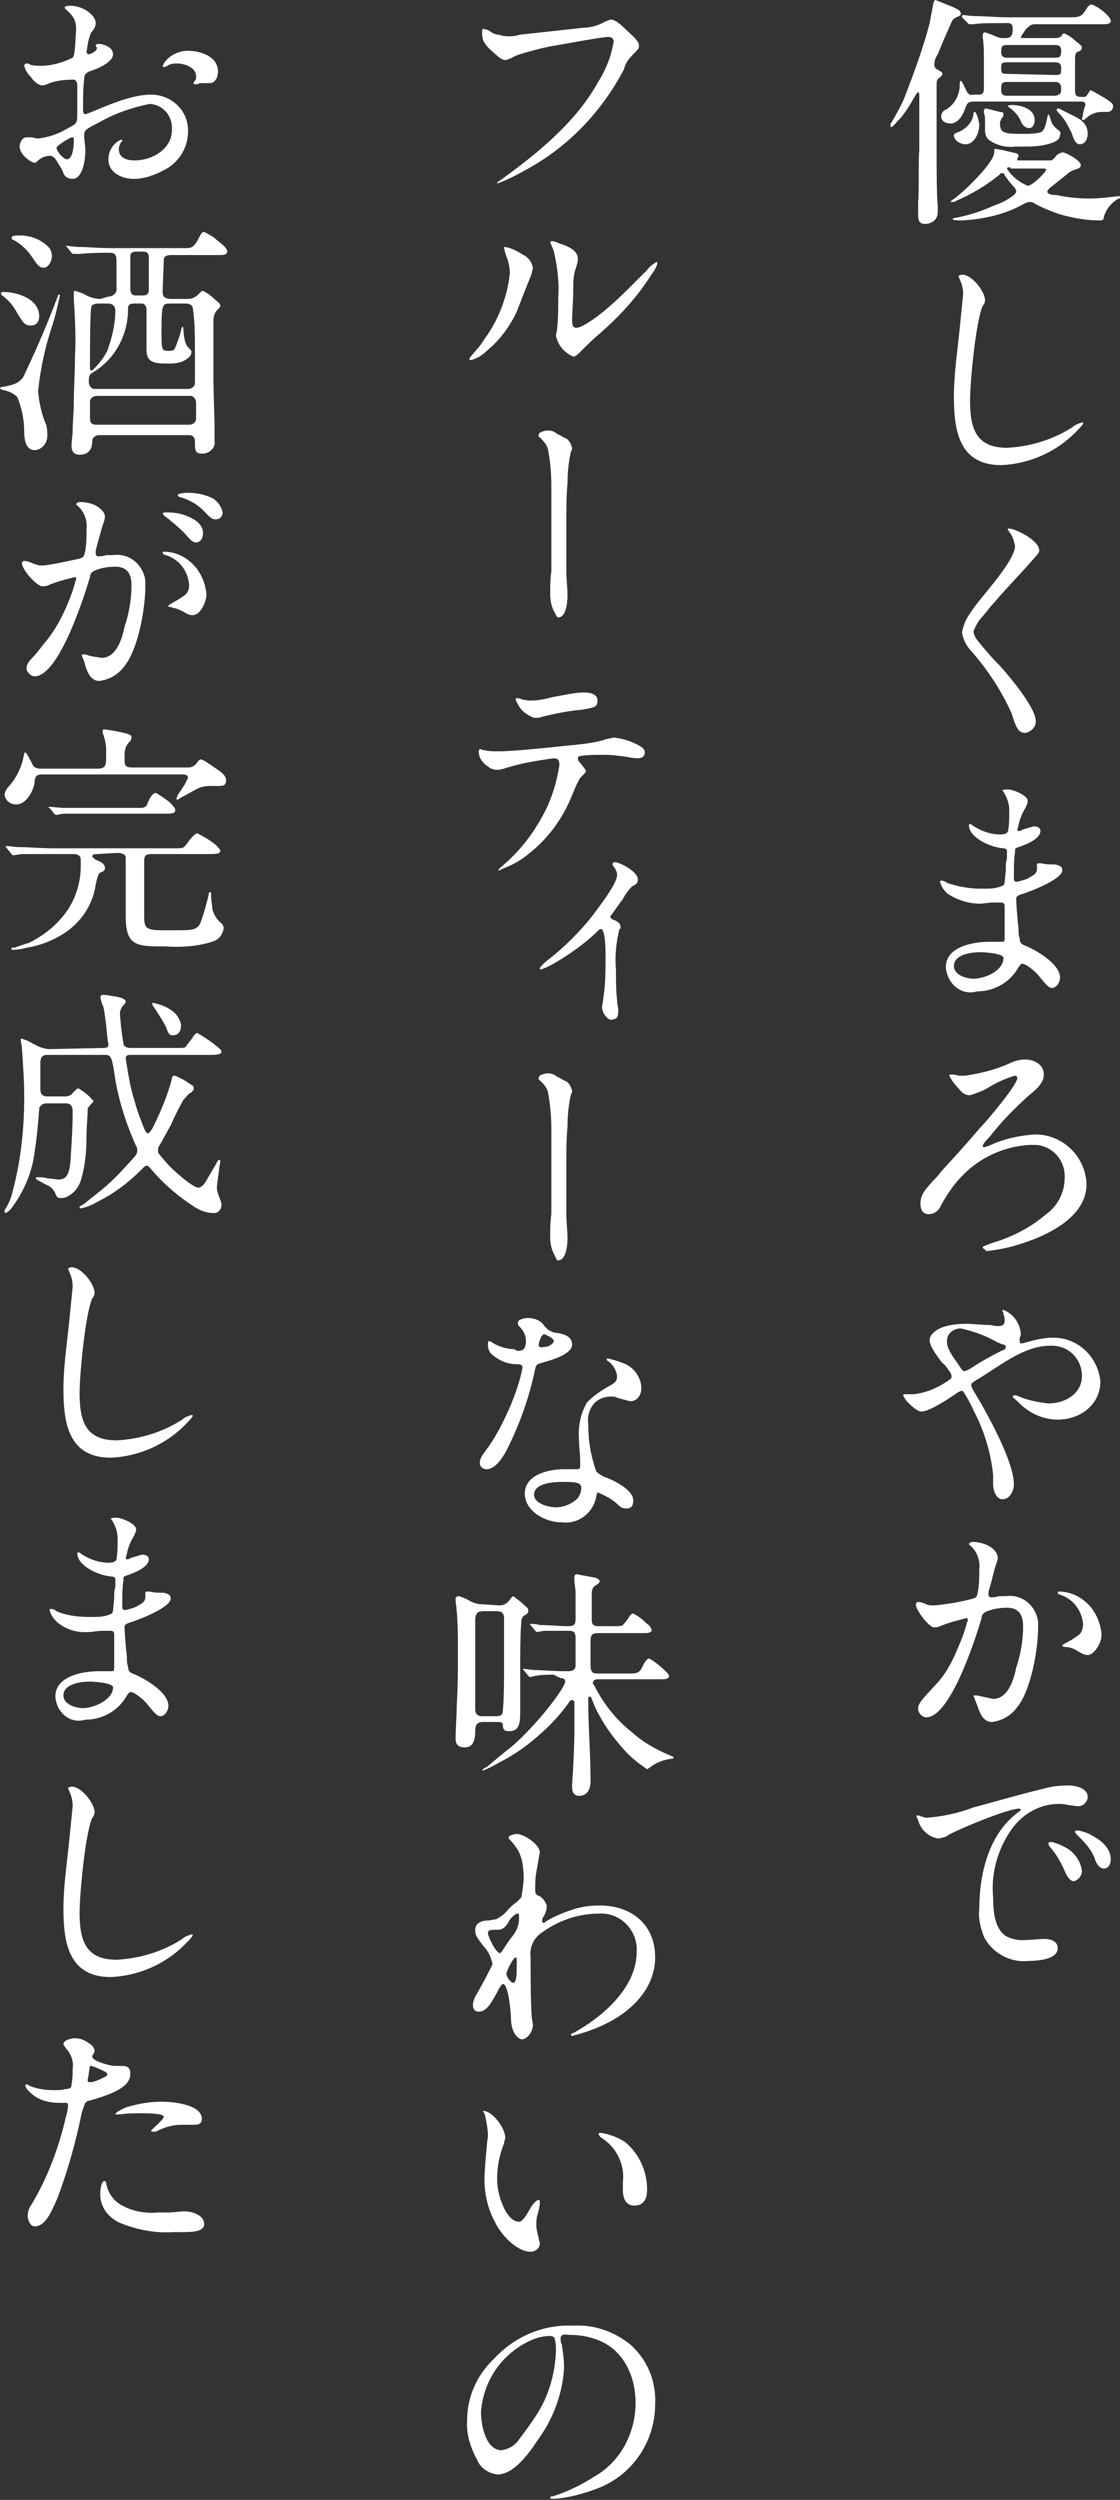 <?xml version="1.0" encoding="utf-8"?>
<!-- Generator: Adobe Illustrator 28.0.0, SVG Export Plug-In . SVG Version: 6.00 Build 0)  -->
<svg version="1.1" id="レイヤー_1" xmlns="http://www.w3.org/2000/svg" xmlns:xlink="http://www.w3.org/1999/xlink" x="0px"
	 y="0px" viewBox="0 0 97.1 216.6" style="enable-background:new 0 0 97.1 216.6;" xml:space="preserve">
<rect x="0" y="0" width="97.1" height="216.6" fill="#333333" stroke="none"/>
<style type="text/css">
	.st0{fill:#FFFFFF;}
</style>
<g id="アートワーク_20" transform="translate(58.326 130.03)">
	<g id="グループ_29" transform="translate(-58.326 -130.03)">
		<g id="グループ_28">
			<path id="パス_219" class="st0" d="M79.6,17.5c0.1-1,0-3.4,0.1-4.5c0-1.5,0-3,0-4.5V8.3c0-0.1,0-0.3-0.1-0.3s-0.1,0.1-0.2,0.2
				c-0.4,0.7-0.8,1.4-1.3,2c-0.4,0.4-0.7,0.8-0.8,0.8c-0.1,0-0.1,0-0.1-0.1c0-0.1,0-0.2,0.1-0.3c0.4-0.7,0.8-1.4,1.1-2.1
				C79.2,6.4,80,4.3,80.6,2c0.1-0.6,0.2-1.1,0.3-1.6c0-0.1,0.1-0.4,0.2-0.4c0.5,0.2,1,0.4,1.5,0.6c0.4,0.2,0.7,0.3,0.7,0.6
				c0,0.1-0.1,0.2-0.4,0.3c-0.2,0.1-0.3,0.2-0.4,0.4c-0.4,0.9-0.8,1.8-1.2,2.8c-0.2,0.3-0.3,0.6-0.3,0.9c0,0.3,0.2,0.4,0.4,0.5
				c0.1,0.1,0.3,0.1,0.3,0.3c0,0.1-0.1,0.2-0.2,0.3c-0.3,0.2-0.3,0.3-0.3,0.7c0,2,0,3.9,0,5.9c0,1,0,3.7,0.1,4.6c0,0.2,0,0.3,0,0.5
				c0,0.6-0.5,1-1.1,1c-0.5,0-0.6-0.3-0.6-0.7C79.6,18.3,79.6,17.9,79.6,17.5z M84.9,8.2c0.3,0,0.4-0.2,0.4-0.5V5.2
				c0-0.7,0-1.3-0.1-2c0-0.1,0-0.1,0-0.2c0-0.1,0.1-0.2,0.2-0.2c0,0,0,0,0,0C85.7,2.9,86,3,86.2,3.1c0.2,0.1,0.5,0.2,0.7,0.2h0.3
				c0.5,0,0.6-0.3,0.6-0.8c0-0.3-0.1-0.5-0.4-0.5h-0.2c-0.9,0-2.4,0-2.8,0.1l-0.3,0c-0.1,0-0.1,0-0.2-0.1l-0.4-0.4
				c-0.1-0.1-0.1-0.1-0.1-0.2c0,0,0-0.1,0.1-0.1c0.1,0,0.6,0.1,1.3,0.1c0.6,0,1.6,0.1,2.6,0.1h5.4c0.9,0,1-0.1,1.5-0.9
				c0.1-0.1,0.2-0.2,0.3-0.2c0.4,0,1.7,1,1.7,1.4c0,0.3-0.4,0.3-0.7,0.3h-5.8c-0.2,0-0.4,0-0.6,0.2c-0.3,0.2-0.5,0.6-0.7,0.9
				c0,0.1,0.1,0.1,0.2,0.1h2.8c0.3,0,0.5-0.1,0.6-0.3c0-0.1,0.1-0.1,0.2-0.1c0.4,0.2,0.7,0.4,1,0.7c0.3,0.2,0.5,0.4,0.5,0.5
				c0,0.2-0.1,0.3-0.4,0.4c-0.2,0.1-0.2,0.4-0.2,0.8v2.4c0,0.5,0,0.7,0.6,0.7h0.1c0.3,0,0.3-0.1,0.5-0.4c0.1-0.1,0.1-0.2,0.1-0.2
				c0.5,0.2,0.9,0.5,1.3,0.7c0.6,0.4,0.7,0.5,0.7,0.7c0,0.3-0.2,0.5-0.5,0.5l-0.5,0c-0.5,0-1,0.2-1.4,0.6c0,0-0.1,0.1-0.2,0.1
				c-0.1,0-0.1-0.1-0.1-0.1c0.1-0.3,0.1-0.6,0.2-0.9c0-0.1,0.1-0.2,0.1-0.3c0-0.2-0.1-0.3-0.3-0.3h-9.4c-0.6,0-0.6,0.3-0.8,0.8
				c-0.2,0.5-0.6,1.1-1.2,1.1c-0.4,0-0.8-0.2-0.8-0.6c0-0.2,0.1-0.5,0.4-0.6c0.7-0.4,1.1-1.1,1.2-1.9c0-0.3,0-0.6,0.1-0.6
				c0.1,0,0.3,0.5,0.5,0.9c0.1,0.2,0.3,0.4,0.5,0.3L84.9,8.2z M91,13.9c0.2,0,0.2,0,0.5-0.3c0.1-0.2,0.3-0.3,0.6-0.4
				c0.3,0,1.6,0.7,1.6,1.1c0,0.3-0.3,0.3-0.5,0.4c-0.3,0.1-0.5,0.2-0.7,0.4c-0.5,0.4-1,0.8-1.5,1.2c-0.1,0.1-0.2,0.2-0.2,0.3
				c0,0.2,0.3,0.3,0.8,0.3c0.9,0.2,1.9,0.3,2.8,0.3c0.9,0,1.7-0.1,2.5-0.2l0.2,0c0.1,0,0.1,0,0.1,0.1c0,0-0.1,0.1-0.2,0.1
				c-0.6,0.3-1.1,0.9-1.3,1.6c0,0.2-0.1,0.3-0.3,0.3c-0.9,0-1.7-0.1-2.6-0.3c-1-0.2-2-0.6-3-1.1c-0.1-0.1-0.3-0.2-0.5-0.2
				c-0.2,0-0.4,0.1-0.6,0.2c-1.6,0.9-3.5,1.3-5.3,1.4c-0.1,0-0.8,0-0.8-0.1c0,0,0-0.1,0.1-0.1c1.2-0.2,2.4-0.6,3.5-1.1
				c0.6-0.2,1.2-0.5,1.7-0.9c0.1-0.1,0.2-0.2,0.2-0.3c0-0.1,0-0.1-0.1-0.3c-0.3-0.3-0.6-0.7-0.9-1.1C87.1,15.1,87,15,86.9,15
				c-0.1,0-0.2,0-0.2,0.1c-1.1,0.9-2.4,1.7-3.8,2.3c-0.1,0.1-0.2,0.1-0.4,0.1c0,0-0.1,0-0.1,0c0,0,0,0,0,0c0-0.1,0.4-0.3,0.6-0.5
				c1-0.8,3.2-3,3.2-3.8V13c0-0.1,0-0.1,0.1-0.1c0,0,0.7,0.1,1,0.2c0.9,0.2,1,0.2,1,0.4c0,0.1,0,0.1-0.1,0.2c0,0,0,0.1,0,0.1
				c0,0.1,0,0.1,0.2,0.1L91,13.9z M83.2,11.4c0.6-0.3,1.1-0.8,1.2-1.5c0-0.1,0-0.2,0.1-0.2c0.2,0,0.4,1,0.4,1.1
				c0,0.7-0.4,1.7-1.2,1.7c-0.4,0-1-0.3-1-0.8C82.7,11.6,82.9,11.5,83.2,11.4L83.2,11.4z M86.8,10.3c0,0.1-0.1,0.2-0.1,0.3v0.1
				c0,0.8,0.3,0.9,1.9,0.9c0.5,0,1,0,1.5-0.1c0.4-0.1,0.5-0.4,0.7-1.3c0-0.2,0.1-0.3,0.1-0.3s0.1,0.1,0.2,0.5
				c0.1,0.4,0.4,0.7,0.7,0.9c0.1,0.1,0.2,0.2,0.1,0.4c0,0.5-0.7,0.7-1.1,0.8c-0.7,0.2-1.5,0.2-2.3,0.2h-0.5
				c-0.8,0.1-1.6-0.1-2.3-0.6c-0.2-0.2-0.3-0.5-0.3-0.8v-0.7c0-0.3,0-0.6-0.1-0.8c0-0.1,0-0.1,0-0.2c0-0.1,0.1-0.2,0.2-0.2
				c0.4,0.1,0.8,0.2,1.2,0.3C87,9.7,87,9.8,87,9.9C87,10.1,86.9,10.2,86.8,10.3L86.8,10.3z M91.5,6.5C92,6.5,92,6.4,92,5.9
				c0-0.4-0.2-0.5-0.5-0.5h-4.2c-0.5,0-0.5,0.1-0.5,0.6c0,0.4,0.2,0.4,0.5,0.4L91.5,6.5z M87.3,3.9c-0.4,0-0.5,0.1-0.5,0.6
				c0,0.4,0.2,0.5,0.5,0.5h4.2c0.4,0,0.5-0.1,0.5-0.6c0-0.4-0.2-0.5-0.5-0.5L87.3,3.9z M87.3,7.1c-0.5,0-0.5,0.2-0.5,0.7
				c0,0.3,0.1,0.5,0.5,0.5h4.2C92,8.2,92,8,92,7.6c0-0.3-0.2-0.5-0.5-0.5L87.3,7.1z M87.6,14.5c-0.2,0-0.3,0-0.3,0.1
				c0.4,0.7,1.1,1.2,1.8,1.5c0.4,0,1.6-1.2,1.6-1.4c0-0.1-0.2-0.1-0.3-0.1H87.6z M88.5,10.5c-0.2-0.5-0.6-0.9-1-1.2
				c0,0-0.1,0-0.1-0.1c0-0.1,0.2-0.1,0.3-0.1c0.8,0,2,0.3,2,1.3c0,0.3-0.1,0.7-0.5,0.7C88.9,11.1,88.6,10.8,88.5,10.5L88.5,10.5z
				 M92.9,11.5c-0.3-0.6-0.6-1.2-1.1-1.7c-0.1-0.1-0.2-0.2-0.2-0.3c0,0,0.1-0.1,0.1-0.1c0.1,0,0.2,0,0.3,0.1
				c0.4,0.2,0.8,0.4,1.2,0.6c0.6,0.3,1.1,0.7,1.1,1.5c0,0.4-0.2,0.9-0.7,0.9C93.2,12.5,93,11.8,92.9,11.5L92.9,11.5z"/>
			<path id="パス_220" class="st0" d="M83.4,23.8c0.9,0,2,1.5,2,2.2c0,0.2-0.1,0.4-0.2,0.5c-0.6,1.3-1.1,6.6-1.1,8.2
				c0,2.4,0.5,4.1,3.2,4.1c2-0.1,4-0.7,5.7-1.8c0.2-0.2,0.5-0.3,0.8-0.4c0.1,0,0.1,0,0.1,0.1c0,0,0,0,0,0c0,0.1-0.6,0.7-0.7,0.8
				c-1.7,1.7-4,2.7-6.4,2.8c-3.6,0-4.1-2.9-4.1-5.9c0-2,0.3-3.9,0.5-5.9c0.1-1,0.2-2,0.3-3c0-0.5-0.1-0.9-0.3-1.3
				c0-0.1-0.1-0.2-0.1-0.3C83.1,23.9,83.3,23.8,83.4,23.8z"/>
			<path id="パス_221" class="st0" d="M87.5,45.8c0.5,0,2.6,1,2.6,1.9c0,0.1-0.1,0.3-0.3,0.5c-1.2,1.4-2.5,2.7-3.6,4
				c-0.2,0.2-0.6,0.7-1,1.2c-0.4,0.4-0.6,0.8-0.8,1.3c0,0.2,0.1,0.4,0.2,0.6c0.7,0.9,1.4,1.7,2.1,2.4c0.8,0.9,3.1,3.6,3.1,4.8
				c0,0.5-0.4,0.9-0.9,1c0,0,0,0,0,0c-0.6,0-0.8-0.4-1.2-1.7c-0.9-2-2.1-3.8-3.5-5.4c-0.4-0.4-0.7-1-0.8-1.6
				c0.1-0.5,0.3-1.1,0.6-1.5c0.3-0.5,0.7-1,1.1-1.5c0.8-1,2.9-3.4,2.9-4.5c-0.1-0.4-0.2-0.9-0.5-1.2c0-0.1-0.1-0.1-0.1-0.2
				C87.3,45.8,87.4,45.8,87.5,45.8z"/>
			<path id="パス_222" class="st0" d="M82,83.8c0-1.8,2.4-2.2,3.8-2.2c0.2,0,0.5,0,0.7,0c0.1,0,0.3,0,0.4,0c0.2,0,0.2-0.1,0.2-0.4
				v-0.3c0-0.8,0-1.9,0-2.4c0-0.2-0.1-0.3-0.3-0.3s-0.4,0-0.7,0c-0.4,0-0.9,0.1-1.1,0.1C84,78.3,83,78,82.1,77.4
				c-0.3-0.3-0.5-0.6-0.6-1c0,0,0-0.1,0.1-0.1c0.2,0,0.4,0.1,0.5,0.2C83,76.8,84,77,85,77h0.3c0.6,0,1.1,0,1.7-0.3
				c0.1-0.1,0.1-0.2,0.2-1.3c0-0.5,0-0.7,0.1-1l0-0.6c0-0.1,0-0.3-0.3-0.3c-1.3-0.1-3-1-3-2c0,0,0-0.1,0.1-0.1s0.2,0.1,0.2,0.1
				c0.7,0.5,1.6,0.8,2.4,0.8c0.2,0,0.6,0,0.7-0.3c0.1-0.6,0.1-1.2,0.1-1.8c0-0.6-0.2-1.1-0.5-1.6c0,0-0.1-0.1-0.1-0.1
				c0-0.1,0.4-0.1,0.5-0.1c0.4,0,1.7,0.5,1.7,1c0,0.1,0,0.2-0.2,0.6c-0.3,0.5-0.5,1-0.6,1.5c0,0.1-0.1,0.3-0.1,0.4
				c0,0.1,0.1,0.1,0.1,0.1c0.1,0,0.2,0,0.3-0.1c0.3-0.1,0.7-0.2,1-0.3c0.3,0,0.6,0.1,0.6,0.4c0,0.7-1.3,1.2-1.9,1.4
				c-0.3,0.1-0.3,0.1-0.3,0.4c-0.1,0.7-0.1,1.4-0.1,2V76c0,0.3,0,0.4,0.3,0.4c0.4-0.1,0.8-0.2,1.1-0.4c0.4-0.2,0.6-0.4,0.6-0.7
				c0-0.1,0-0.1,0-0.2s0-0.1,0-0.2c0-0.1,0.1-0.1,0.1-0.1c0.1,0,0.2,0,0.3,0c0.3,0.1,0.8,0.1,1.2,0.1c0.4,0.1,0.6,0.2,0.6,0.5
				c0,0.8-2.9,1.9-3.6,2.1c-0.2,0.1-0.4,0.1-0.4,0.4c0,0.3,0.1,1.8,0.2,2.5c0,0.4,0,0.6,0.1,0.9c0,0.3,0.1,0.5,0.4,0.6
				c1,0.4,3.1,1.6,3.1,2.8c0,0.4-0.3,0.9-0.7,0.9c-0.3,0-0.6-0.4-1.1-1c-0.2-0.3-1.1-1.1-1.5-1.1c-0.1,0-0.2,0.2-0.3,0.3
				c-0.7,1.3-2.1,2.1-3.6,2.1C83.3,86.3,82.1,85.2,82,83.8C82,83.9,82,83.8,82,83.8z M87,83c0-0.4-1.7-0.5-2-0.5
				c-0.8,0-2.3,0.2-2.3,1.2c0,0.8,1.1,1.1,1.7,1.1C85.4,84.8,87,84.1,87,83L87,83z"/>
			<path id="パス_223" class="st0" d="M85.2,108.1c0-0.1,0-0.1,0.8-0.4c1.7-0.5,3.3-1.3,4.7-2.5c1-0.7,1.6-1.9,1.6-3.1
				c0.1-1.5-1-2.8-2.5-2.9c-0.2,0-0.3,0-0.5,0c-2.2,0.1-4.4,1.1-5.9,2.7c-0.7,0.7-1.3,1.6-1.8,2.5c-0.2,0.5-0.6,0.8-1.1,0.8
				c-0.5,0-0.7-0.4-0.7-0.9c0-0.8,0.4-1.2,1.1-2c0.3-0.3,0.5-0.5,0.7-0.8c1.1-1.2,2.2-2.4,3.3-3.7c0.6-0.6,3.3-3.8,3.3-4.4
				c0-0.1-0.1-0.2-0.2-0.2c0,0,0,0,0,0c-0.7,0.2-1.4,0.5-2.1,0.9c-0.6,0.4-1.2,0.6-1.8,0.8c-0.4,0-0.7-0.2-1-0.6
				c-0.3-0.3-0.6-0.7-0.8-1.1c0-0.1,0.1-0.1,0.2-0.1c0.1,0,0.3,0,0.6,0.1c0.2,0,0.4,0,0.6,0c1.3-0.2,2.6-0.5,3.9-1.1
				c0.4-0.2,0.9-0.3,1.3-0.3c0.7,0,1.6,0.4,1.6,1.3c0,0.8-0.8,1.4-1.4,1.9c-1.2,1.1-2.3,2.2-3.3,3.5c-0.2,0.2-0.6,0.6-0.6,0.8
				c0,0.1,0.1,0.1,0.1,0.1c0.1,0,0.3-0.1,0.4-0.1c1.2-0.6,2.6-0.9,3.9-1c2.4-0.1,4.5,1.8,4.6,4.3c0,2.9-3.5,4.5-5.8,5.2
				c-0.9,0.3-1.9,0.5-2.9,0.6C85.4,108.2,85.2,108.2,85.2,108.1z"/>
			<path id="パス_224" class="st0" d="M86.1,128.6c0-0.3,0-0.6,0-0.8c-0.2-2-0.8-3.9-1.7-5.6c-0.2-0.5-0.5-1-0.8-1.5
				c-0.1-0.1-0.1-0.2-0.2-0.2c-0.1,0-0.2,0.1-0.3,0.1c-0.7,0.5-2.5,1.7-3.2,1.7c-0.3,0-0.7-0.3-1.2-0.8c-0.2-0.2-0.3-0.4-0.4-0.6
				c0-0.1,0.1-0.1,0.2-0.1c0.2,0,0.5,0,0.7,0c1-0.1,2-0.5,2.9-1.1c0.3-0.2,0.4-0.3,0.4-0.4c0-0.2-0.1-0.4-0.2-0.5
				c-0.2-0.3-0.4-0.6-0.6-0.7c-1-1.3-1.1-1.7-1.1-2c0-0.5,0.6-0.9,1.1-1.1c0.6-0.2,1.3-0.3,2-0.3c0.7,0,1.3,0.1,2,0.1
				c0.3,0,0.5,0.1,0.8,0.1c0.4,0,0.6-0.1,0.6-0.5c0-0.2,0-0.3-0.1-0.5c0-0.1,0-0.2-0.1-0.3c0-0.1,0.1-0.1,0.1-0.1c0,0,0,0,0,0
				c0.8,0.3,1.4,1.1,1.5,2c0,0.1,0,0.3-0.1,0.4c0,0.1,0,0.2,0,0.3c0,0.1,0,0.2,0.2,0.2c0.1,0,0.3-0.1,0.4-0.1
				c0.7-0.2,1.5-0.4,2.3-0.4c2.2,0,3.9,1.7,4.1,3.8c0,0.8-0.3,1.6-0.9,2.2c-0.7,0.7-1.7,1.1-2.8,1.1c-1.2,0-2.4-0.5-3.3-1.4
				c-0.4-0.4-0.6-0.5-0.6-0.6c0-0.1,0.1-0.1,0.1-0.1c0.1,0,0.1,0,0.2,0c0.9,0.4,1.8,0.6,2.8,0.7c1.4,0,2.9-0.8,2.9-2.4
				c0-1.4-1.1-2.6-2.6-2.6c-0.1,0-0.1,0-0.2,0c-2.3,0-4.5,1.9-6.4,3c-0.1,0.1-0.4,0.2-0.4,0.4c0,0.1,0,0.1,0.2,0.5
				c1.1,1.8,3.5,6.1,3.5,8.1c0,0.5-0.3,1.3-1,1.3C86.4,129.9,86.1,129.2,86.1,128.6z M84.1,118.6c0.9-0.6,1.8-1.1,2.8-1.6
				c0.1,0,0.3-0.1,0.3-0.3c0-0.1-0.1-0.2-0.2-0.2c-0.4-0.1-0.7-0.3-1.1-0.5c-0.8-0.4-1.7-0.7-2.6-0.9c-0.6,0-1.2,0.4-1.2,1.1
				c0,0,0,0.1,0,0.1c0,0.7,0.8,1.6,1.1,2.1c0.2,0.3,0.3,0.4,0.4,0.4C83.7,118.8,83.9,118.7,84.1,118.6L84.1,118.6z"/>
			<path id="パス_225" class="st0" d="M79.4,139c0-0.1,0.1-0.2,0.2-0.2c0,0,0,0,0,0c0.2,0,0.5,0.1,0.7,0.2
				c0.2,0.1,0.5,0.1,0.7,0.1c1.1-0.1,2.3-0.3,3.4-0.6c0.3-0.1,0.3-0.2,0.4-0.7c0.1-0.6,0.1-1.2,0.1-1.8c0.1-0.8-0.2-1.6-0.8-2.1
				c0,0-0.1-0.1-0.1-0.1c0-0.1,0.2-0.2,0.3-0.2c1.1,0,2.2,0.6,2.2,1.4c0,0.2-0.1,0.4-0.2,0.7c-0.2,0.7-0.4,1.6-0.6,2.2
				c0,0.1,0,0.2,0,0.3c0,0.1,0.1,0.2,0.2,0.2c0.2,0,0.4,0,0.7-0.1c0.2,0,0.4,0,0.6,0c1.4-0.2,2.6,0.8,2.8,2.2c0,0.2,0,0.3,0,0.5
				c0,1.9-0.6,5.4-1.8,6.9c-0.5,0.7-1.3,1.2-2.2,1.3c-0.7,0-1-0.6-1.3-1.5c-0.1-0.2-0.1-0.3-0.2-0.5c0-0.1,0-0.1-0.1-0.2
				c0-0.1,0-0.1,0.1-0.1c0,0,0,0,0,0c0.1,0,0.1,0,0.2,0c0.5,0.1,0.9,0.2,1.4,0.3c1.3,0,1.8-1.7,2-2.7c0.4-1.2,0.6-2.4,0.6-3.6
				c0-1-0.4-1.6-1.4-1.6c-0.6,0-1.2,0.1-1.7,0.3c-0.3,0.1-0.5,0.3-0.5,0.6c-0.5,1.7-2.7,8.6-4.8,8.6c-0.3,0-0.6-0.3-0.7-0.6
				c0,0,0-0.1,0-0.1c0-0.5,0.2-0.7,1.4-2c0.9-0.9,1.5-2,2-3.2c0.3-0.7,0.6-1.4,0.8-2.2c0-0.1,0.1-0.2,0.1-0.3c0-0.1,0-0.2-0.1-0.2
				c0,0,0,0,0,0c-0.8,0.2-1.6,0.4-2.3,0.7c-0.2,0.1-0.4,0.1-0.6,0.1C80.4,140.8,79.4,139.5,79.4,139z M95.1,142.8
				c-0.2,0.3-0.5,0.6-0.8,0.6c-0.1,0-0.3,0-0.8-0.3c-0.3-0.2-0.7-0.4-1.2-0.4c-0.1,0-0.2-0.1-0.2-0.1c0-0.1,0.2-0.2,0.4-0.3
				c0.4-0.2,0.7-0.4,1.1-0.7c0.2-0.2,0.3-0.6,0.3-0.9c-0.1-1.1-0.8-2.1-1.9-2.5c-0.1,0-0.3-0.1-0.3-0.2c0-0.1,0.1-0.1,0.1-0.1
				c0.8,0,1.6,0.3,2.2,0.8c0.9,0.7,1.4,1.8,1.5,2.9C95.5,142.1,95.3,142.5,95.1,142.8L95.1,142.8z"/>
			<path id="パス_226" class="st0" d="M79.5,157.3c0.1,0,0.2,0,0.4,0.1c0.1,0,0.3,0.1,0.4,0.1c1.4-0.1,2.8-0.4,4.1-0.9
				c1.9-0.5,3.9-1.1,6-1.6c0.7-0.2,1.4-0.3,2.2-0.3c0.6,0,1.7,0.2,1.7,1c0,0.4-0.4,0.8-0.8,0.8c-0.3,0-0.6-0.1-0.9-0.1
				c-0.3-0.1-0.6-0.1-0.8-0.1c-1.6,0-3.1,0.8-4.1,2.2c-1.2,1.7-1.8,3.8-1.6,5.9c0,1.1,0.1,2.8,1.2,3.4c0.4,0.2,0.9,0.3,1.3,0.3
				c0.7,0,1.4-0.1,2-0.1c0.5,0,1.1,0.2,1.1,0.8c0,1-1.8,1.1-2.5,1.1c-1.6,0.2-3.2-0.7-3.9-2.1c-0.3-0.8-0.5-1.6-0.4-2.4
				c0-3,0.8-6.5,3.4-8.4c0.1-0.1,0.2-0.1,0.2-0.2c0,0-0.1-0.1-0.1-0.1c-1,0-5.1,1.7-6.2,2.3c-0.2,0.2-0.5,0.2-0.8,0.3
				c-0.9-0.1-1.6-0.8-1.8-1.6C79.4,157.3,79.4,157.3,79.5,157.3z M92.6,160.2c0.6,0.4,1.1,1.1,1.2,1.9c0,0.4-0.3,0.8-0.7,0.9
				c-0.3,0-0.6-0.4-0.8-0.9c-0.3-0.7-0.7-1.4-1.2-2c-0.1-0.1-0.2-0.2-0.2-0.4c0-0.1,0.2-0.1,0.3-0.1
				C91.6,159.7,92.1,159.9,92.6,160.2L92.6,160.2z M94.6,159c0.8,0.4,1.7,1.1,1.7,2.1c0,0.4-0.2,0.8-0.6,0.8c-0.4,0-0.7-0.5-0.8-0.9
				c-0.3-0.8-0.9-1.4-1.5-2c-0.1-0.1-0.2-0.2-0.2-0.3c0-0.1,0.2-0.1,0.3-0.1C93.9,158.7,94.3,158.8,94.6,159L94.6,159z"/>
			<path id="パス_227" class="st0" d="M43.1,15.9c0-0.1,0-0.1,0.3-0.3c3.2-2.3,6.5-5,8.4-8.4c0.7-1.1,1.2-2.3,1.4-3.6
				c0-0.3-0.2-0.4-0.5-0.4c-0.2,0-1,0.1-4.3,0.7c-1.3,0.2-2.3,0.5-3,0.7c-0.3,0.1-0.7,0.2-1,0.4c-0.2,0.1-0.3,0.1-0.5,0.2
				c-0.4,0-0.5-0.1-1.4-0.9c-0.6-0.6-0.7-0.9-0.7-1.4c0-0.3,0-0.4,0.1-0.4c0.1,0,0.3,0.1,0.4,0.1C42.6,2.8,42.9,3,43.2,3
				c0.6,0.2,1.3,0.2,1.9,0c1.9-0.2,3.7-0.4,5.5-0.6c0.6,0,1.3-0.2,1.8-0.5c0.2-0.1,0.3-0.1,0.5-0.2c0.3,0,0.6,0.1,1.4,0.9
				c1,0.9,1.1,1.1,1.1,1.4c0,0.2-0.1,0.3-0.5,0.7c-0.4,0.4-0.7,0.8-0.8,1.3c-1.9,3.6-4.7,6.6-8.3,8.6c-0.9,0.5-1.8,1-2.7,1.3
				C43.1,16,43.1,16,43.1,15.9z"/>
			<path id="パス_228" class="st0" d="M40.7,31.1c0-0.1,0.1-0.2,0.7-0.9c0.3-0.3,0.5-0.7,0.8-1.1c1.1-1.6,1.8-3.5,2-5.4
				c0-0.5-0.1-1-0.3-1.5c-0.1-0.2-0.1-0.4-0.2-0.7c0-0.1,0-0.1,0.1-0.1c0,0,0,0,0,0c0.6,0.1,1.1,0.4,1.6,0.7
				c0.4,0.2,0.7,0.6,0.8,1.1c0,0.2-0.1,0.3-0.1,0.5l-0.6,1.5L44.8,27c-0.6,1.3-1.5,2.5-2.6,3.4c-0.4,0.4-0.9,0.7-1.4,0.8
				C40.7,31.2,40.7,31.2,40.7,31.1z M48.2,29.1c0-0.2,0.1-0.4,0.1-0.6c0.1-0.9,0.1-1.9,0.1-2.8c0.1-1.3-0.1-2.7-0.4-4
				c-0.1-0.2-0.2-0.5-0.3-0.7c0-0.1,0.1-0.1,0.1-0.1c0.3,0,0.5,0.1,0.7,0.2c0.7,0.2,1.6,0.6,1.6,1.3c0,0.3-0.1,0.6-0.2,0.9
				c-0.2,0.6-0.2,1.2-0.2,1.7c0,1-0.1,2.2-0.1,2.7c0,0.6,0.1,0.7,0.4,0.7c0.3,0,1.3-0.5,2.9-1.9c0.8-0.7,1.4-1.3,2-1.9l1.2-1.2
				c0.2-0.3,0.5-0.5,0.8-0.7c0,0,0.1,0,0.1,0.1c-0.1,0.4-0.3,0.7-0.6,1.1c-1.2,1.9-2.7,3.5-4.4,5c-0.5,0.4-1,0.9-1.5,1.4
				c-0.4,0.4-0.6,0.6-0.8,0.6C49,30.6,48.4,30,48.2,29.1L48.2,29.1z"/>
			<path id="パス_229" class="st0" d="M48,52.9c-0.2-0.4-0.3-0.9-0.3-1.4c0-0.7,0-1.3,0.1-2c0-1.1,0-2.2,0-3.3c0-1.4,0-2.7,0-4.1
				c0-1.1-0.1-2.2-0.3-3.2c-0.1-0.4-0.4-0.7-0.7-1c-0.1,0-0.1-0.1-0.1-0.2c0-0.3,0.6-0.4,0.8-0.4c0.3,0,0.6,0.1,0.8,0.3
				c0.3,0.1,0.5,0.3,0.8,0.4c0.3,0.2,0.4,0.5,0.5,0.8c0,0.1,0,0.2-0.1,0.3c-0.2,0.9-0.3,1.8-0.3,2.8c-0.1,1.1-0.1,2.1-0.1,3.2
				c0,1.5,0,3,0,4.4c0,0.7,0.1,1.4,0.1,2.1c0,0.5-0.1,1.9-0.8,1.9C48.3,53.5,48.2,53.3,48,52.9z"/>
			<path id="パス_230" class="st0" d="M43.2,75.4c0.1-0.2,0.3-0.3,0.5-0.5c1.5-1.3,2.7-2.9,3.6-4.7c0.6-1.2,1-2.6,1.2-3.9
				c0-0.4-0.1-0.6-0.5-0.6c-1.4,0.2-2.7,0.4-4,0.8c-0.3,0.1-0.6,0.2-0.9,0.2c-0.3,0-0.6-0.1-0.8-0.3c-0.5-0.3-0.8-0.8-0.8-1.3
				c0-0.1,0.1-0.2,0.1-0.2c0.1,0,0.2,0.1,0.4,0.1c0.4,0.1,0.8,0.1,1.3,0.1c0.8,0,3.2-0.2,5.9-0.5c1.1-0.1,2.2-0.2,3.2-0.5
				c0.2-0.1,0.5-0.1,0.8-0.2c0.8,0.1,1.5,0.3,2.2,0.7c0.4,0.2,0.5,0.4,0.5,0.6c0,0.3-0.2,0.5-0.6,0.5c-0.1,0-0.4,0-0.8-0.1
				c-0.7-0.1-1.4-0.2-2.1-0.2c-0.7,0-1.4,0-2.1,0.1c-0.1,0-0.2,0.1-0.2,0.2c0,0.2,0.1,0.3,0.2,0.4c0.3,0.4,0.5,0.6,0.5,0.7
				s-0.1,0.2-0.5,0.6c-0.3,0.5-0.5,1-0.7,1.5c-0.8,2-2.1,3.8-3.8,5.1c-0.7,0.6-1.5,1-2.3,1.3C43.2,75.5,43.2,75.4,43.2,75.4z
				 M45,61.2c-0.1-0.2-0.2-0.3-0.3-0.6c0-0.1,0-0.1,0.1-0.1c0.2,0,0.3,0,0.4,0.1c0.2,0,0.4,0.1,0.7,0.1c0.7,0,1.3-0.1,2-0.3l1.1-0.2
				c0.5-0.1,1.1-0.2,1.6-0.2c0.5,0,1.2,0.1,1.2,0.7c0,0.6-0.3,0.6-1.4,0.8c-1.2,0.1-2.1,0.3-3.4,0.6c-0.2,0.1-0.5,0.1-0.7,0.1
				C45.8,62,45.3,61.7,45,61.2z"/>
			<path id="パス_231" class="st0" d="M52.2,87.3c0-0.3,0.1-0.5,0.1-0.8c0.2-1.2,0.2-2.4,0.2-3.7c0-0.3,0-2.3-0.4-2.3
				c0,0-0.1,0-0.1,0c-1,1-2.2,1.9-3.5,2.7c-0.5,0.3-1,0.6-1.6,0.8c-0.1,0-0.1-0.1-0.1-0.1c0-0.1,0.5-0.6,0.8-0.8
				c1.4-1.1,2.7-2.4,3.8-3.8c0.5-0.7,2.1-2.7,2.1-3.5c0-0.2-0.1-0.5-0.3-0.7c0-0.1-0.1-0.1-0.1-0.2c0-0.1,0.1-0.2,0.2-0.2
				c0.4,0,2,0.8,2,1.5c0,0.3-0.1,0.4-0.5,0.6c-0.3,0.3-0.6,0.7-0.8,1.1c-0.4,0.5-0.7,1-1.1,1.5c0,0.1,0.2,0.3,0.3,0.3
				c0.3,0.1,0.6,0.3,0.6,0.6c0,0.1,0,0.2-0.1,0.2c-0.3,1.2-0.4,2.4-0.3,3.5c0,0.9,0,1.8,0.1,2.7c0,0.3,0.1,0.6,0.1,0.8
				c0,0.3,0,0.8-0.4,0.8C52.8,88.6,52.2,87.8,52.2,87.3z"/>
			<path id="パス_232" class="st0" d="M48,108.6c-0.2-0.4-0.3-0.9-0.3-1.4c0-0.7,0-1.3,0.1-2c0-1.1,0-2.2,0-3.3c0-1.4,0-2.7,0-4.1
				c0-1.1-0.1-2.2-0.3-3.2c-0.1-0.4-0.4-0.7-0.7-1c-0.1,0-0.1-0.1-0.1-0.2c0-0.3,0.6-0.4,0.8-0.4c0.3,0,0.6,0.1,0.8,0.3
				c0.3,0.1,0.5,0.3,0.8,0.4c0.3,0.2,0.4,0.5,0.5,0.8c0,0.1,0,0.2-0.1,0.3c-0.2,0.9-0.3,1.8-0.3,2.8c-0.1,1.1-0.1,2.1-0.1,3.2
				c0,1.5,0,3,0,4.4c0,0.7,0.1,1.4,0.1,2.1c0,0.5-0.1,1.9-0.8,1.9C48.3,109.3,48.2,109,48,108.6z"/>
			<path id="パス_233" class="st0" d="M45.4,116.9c0.1-0.1,0.2-0.4,0.2-0.7c0-0.5-0.2-0.9-0.6-1.3c-0.1-0.1-0.1-0.2-0.1-0.3
				c0-0.3,0.6-0.4,0.9-0.4c0.5,0,1.1,0.2,1.4,0.7c0.1,0.1,0.2,0.2,0.3,0.3c0.3,0.2,0.6,0.3,0.9,0.3c0.5,0.1,1.2,0.3,1.2,1
				c0,0.8-1.6,1.3-2.7,1.6c-0.3,0.1-0.4,0.1-0.5,0.5c-0.5,2.4-1.3,4.7-2.4,6.9c-0.3,0.6-1,1.8-1.8,1.8c-0.3,0-0.6-0.2-0.6-0.5
				c0,0,0-0.1,0-0.1c0-0.2,0.1-0.5,0.5-1c0.9-1.2,1.6-2.6,2.2-4c0.4-1,0.8-2.1,1-3.2c0-0.2-0.1-0.3-0.5-0.3c-0.8,0-1.5-0.3-2.1-0.8
				c-0.3-0.2-0.4-0.6-0.4-0.9c0-0.1,0-0.3,0.1-0.3c0.1,0,0.1,0,0.4,0.2c0.5,0.3,1.2,0.5,1.8,0.5C44.8,117.1,45.1,117.1,45.4,116.9z
				 M51.7,129.6c-0.2,1.4-1.5,2.5-3,2.3c-1.5,0-3.2-1-3.2-2.5c0-1.6,2-2.1,3.4-2.1c0.4,0,0.8,0,1,0c0.3,0,0.4,0,0.4-0.3
				c0-0.1,0-0.3,0-0.4c0-0.7-0.1-1.1-0.1-1.8c-0.1-1.1,0.1-2.3,0.7-3.3c0.6-0.6,1.2-1,1.9-1.4c0.6-0.3,0.7-0.5,0.7-0.9
				c-0.1-0.5-0.3-0.9-0.7-1.2c-0.1-0.1-0.2-0.1-0.2-0.2s0.1-0.1,0.1-0.1c0.4,0.1,0.8,0.2,1.3,0.4c0.9,0.3,1.6,1.2,1.6,2.2
				c0,0.6-0.4,1.1-0.9,1.1c0,0-0.1,0-0.1,0c-0.4-0.1-0.8-0.2-1.1-0.3c-0.2-0.1-0.3-0.1-0.5-0.1c-0.6,0-1.1,0.2-1.5,0.6
				c-0.4,0.5-0.6,1.1-0.5,1.8c0,1.4,0.2,2.7,0.7,4.1c0.2,0.2,0.5,0.4,0.8,0.5c0.8,0.3,2.4,1.1,2.4,2c0,0.4-0.1,0.7-0.6,0.7
				c-0.3,0-0.5-0.1-0.7-0.3c-0.5-0.5-1.1-0.8-1.8-1.1C51.8,129.2,51.8,129.3,51.7,129.6L51.7,129.6z M48.7,128.4
				c-0.7,0-2.4,0.1-2.4,1.1c0,0.8,1.3,1.1,1.9,1.1c0.7,0,1.4-0.3,1.9-0.8c0.2-0.3,0.3-0.6,0.3-0.9c0-0.2-0.1-0.3-0.3-0.4
				c-0.4-0.1-0.7-0.1-1.1-0.1L48.7,128.4z M47.2,116.7c0.3,0,0.5-0.1,0.7-0.3c0.1-0.1,0.1-0.1,0.1-0.2c0-0.1,0-0.1-0.1-0.2
				c-0.2-0.2-0.5-0.3-0.7-0.4c-0.3,0-0.5,0.8-0.5,0.9c0,0.1,0,0.2,0.1,0.2C47,116.8,47.1,116.7,47.2,116.7L47.2,116.7z"/>
			<path id="パス_234" class="st0" d="M43.3,139.1c0.4,0,0.7-0.2,0.9-0.5c0.1-0.1,0.2-0.3,0.3-0.3c0.4,0.3,0.8,0.6,1.2,1
				c0.1,0.1,0.1,0.2,0.1,0.3c0,0.2-0.2,0.3-0.4,0.4c-0.1,0.1-0.2,0.3-0.2,0.4c-0.1,1.3-0.1,2.8-0.1,4.1c0,0.7,0,1.4,0,2
				c0,0.6,0,1.2,0,1.8c0,1.1-0.1,1.7-1,1.7c-0.4,0-0.5-0.2-0.5-0.5c0-0.3-0.2-0.3-0.5-0.3h-1.2c-0.6,0-0.7,0.3-0.7,0.8
				c0,0.6-0.1,1.4-0.9,1.4c-0.5,0-0.8-0.2-0.8-0.7c0-1,0.1-2,0.1-3c0.1-1.5,0.1-3.1,0.1-4.6c0-1.5,0-2.9-0.2-4.4c0-0.1,0-0.1,0-0.2
				c0-0.1,0.1-0.2,0.3-0.2c0.3,0.1,0.6,0.2,0.9,0.4c0.4,0.2,0.7,0.3,1.1,0.3L43.3,139.1z M43,148.7c0.4,0,0.6-0.1,0.6-0.5
				c0.1-1.2,0.1-2.6,0.1-3.8c0-1.2,0-2.4,0-3.7v-0.5c0-0.4-0.2-0.6-0.6-0.6h-1.2c-0.5,0-0.7,0.2-0.7,0.8c0,0.5,0,1.2,0,1.7
				c0,2,0,3.9,0,6c0,0.4,0.2,0.6,0.6,0.6H43z M48,145.1c-0.2,0-1.2,0-1.5,0.1c-0.2,0-0.4,0.1-0.5,0.1c-0.1,0-0.1,0-0.2-0.1l-0.4-0.5
				c-0.1-0.1-0.1-0.1-0.1-0.1c0,0,0.1,0,0.1,0c0.2,0,0.7,0.1,1,0.1c0.4,0,1.7,0.1,2.5,0.1h0.4c0.3,0,0.6-0.1,0.6-0.5l0-2.4
				c0-0.6-0.3-0.6-0.7-0.6c-0.5,0-1.3,0-1.9,0c-0.3,0-0.6,0.1-0.7,0.1c-0.1,0-0.1,0-0.2-0.1l-0.4-0.5c-0.1-0.1-0.1-0.1-0.1-0.1
				c0,0,0.1,0,0.1,0c0.1,0,0.5,0,0.8,0.1c0.8,0,1.7,0.1,2.5,0.1c0.4,0,0.6-0.1,0.6-0.6c0-0.6,0-1.3,0-1.9v-0.4
				c0-0.4-0.1-0.7-0.1-1.1c0-0.1,0-0.2,0-0.3c0-0.1,0.1-0.2,0.2-0.2c0.5,0.1,1.1,0.2,1.6,0.3c0.1,0,0.4,0.2,0.4,0.3
				c0,0.1-0.1,0.2-0.4,0.4c-0.2,0.1-0.3,0.4-0.3,0.6v0.3c0,0.7,0,1.3,0,2c0,0.4,0.1,0.6,0.6,0.6H53c0.7,0,0.9,0,1-0.1
				s0.3-0.3,0.6-0.8c0.1-0.1,0.2-0.2,0.3-0.2c0.4,0.2,0.8,0.5,1.2,0.9c0.2,0.1,0.3,0.3,0.4,0.5c0,0.3-0.4,0.3-0.7,0.3h-4
				c-0.5,0-0.6,0.2-0.6,0.7l0,2.1c0,0.6,0.2,0.7,0.6,0.7h2.9c0.6,0,0.8-0.1,1.1-0.8c0.1-0.2,0.3-0.5,0.5-0.5c0.5,0.3,1,0.7,1.4,1.1
				c0.1,0.1,0.3,0.3,0.3,0.4c0,0.3-0.4,0.3-0.7,0.3h-5.5c-0.2,0-0.4,0.1-0.4,0.3c0,0.1,0,0.1,0.1,0.2c0.8,1.6,1.9,3,3.3,4.1
				c1,0.9,2.1,1.5,3.3,2c0.2,0.1,0.3,0.1,0.3,0.2c0,0,0,0.1-0.3,0.1c-0.6,0.1-1.2,0.3-1.7,0.7c-0.1,0.1-0.2,0.1-0.3,0.2
				c-0.7-0.5-1.4-1-2-1.7c-0.8-0.9-1.5-1.8-2.1-2.9c-0.3-0.5-0.5-1-0.7-1.5c0-0.1-0.1-0.2-0.2-0.2c-0.1,0-0.1,0.1-0.1,0.2v0.2
				c0,2.3,0.2,4.6,0.2,6.9c0,0.6-0.2,1.3-1,1.3c-0.4,0-0.6-0.3-0.6-0.7c0-0.1,0-0.2,0-0.3c0.1-1.3,0.2-3.4,0.2-4.7v-2.4
				c0-0.1-0.1-0.2-0.2-0.2c-0.1,0-0.2,0.1-0.2,0.1c-0.7,1-1.5,1.9-2.4,2.7c-1.1,1-2.3,1.9-3.7,2.6c-0.5,0.3-0.9,0.5-1.4,0.7
				c-0.1,0-0.1,0-0.1,0c0,0,0.1-0.2,0.4-0.3c0.6-0.5,1.8-1.5,2.2-1.8c2.3-2,4.6-5.1,4.6-5.6c0-0.2-0.1-0.3-0.4-0.3L48,145.1z"/>
			<path id="パス_235" class="st0" d="M44.3,174.9c0-0.4-0.2-3-0.7-3c-0.1,0-0.3,0.3-0.6,0.9c-0.4,0.7-0.8,1.5-1.5,1.5
				c-0.3,0-0.5-0.2-0.5-0.6c0-0.2,0.1-0.5,0.2-0.7c0.4-0.7,0.8-1.4,1.2-2.2c0.1-0.2,0.2-0.4,0.3-0.6c-0.1-0.6-0.4-1.2-0.8-1.6
				c-0.6-0.8-0.7-0.9-0.7-1.4c0-0.6,0.6-0.8,1.1-0.8c0.2,0,0.5-0.1,0.7-0.1c0.4-0.2,0.8-0.5,1.1-0.9c0.2-0.2,0.4-0.4,0.7-0.6
				c0.1-0.1,0.3-0.3,0.4-0.4c0.1-0.6,0.2-1.2,0.2-1.7c0-0.8-0.1-1.7-0.5-2.4c-0.2-0.3-0.4-0.6-0.7-0.9c-0.1-0.1-0.1-0.1-0.1-0.2
				c0-0.2,0.6-0.3,0.7-0.3c0.6,0,2,0.9,2,1.6c-0.1,0.6-0.2,1.1-0.3,1.7c-0.1,0.5-0.1,1.1-0.1,1.6c0,0.3,0.1,0.4,0.4,0.5
				c0.3,0.2,0.5,0.5,0.6,0.8c0,0.4-0.1,0.7-0.3,1c-0.1,0.1-0.1,0.3-0.1,0.4c0,0,0,0.1,0.1,0.1c0.1,0,0.1,0,0.2-0.1
				c0.8-0.5,1.6-0.8,2.5-1.1c0.7-0.2,1.4-0.3,2.2-0.3c2.7,0,4.8,1.6,4.8,4.5c0,2.5-1.8,4.4-3.8,5.5c-1.1,0.6-2.2,1-3.4,1.3
				c0,0-0.1,0-0.1-0.1s0.1-0.1,0.3-0.2c2.5-1.4,5.4-3.9,5.4-7c0.1-1.7-1.2-3.2-2.9-3.3c-0.1,0-0.2,0-0.3,0c-1.9,0-3.6,0.6-5.1,1.7
				c-0.7,0.5-1,1.3-0.9,2.1c0,1.3,0,3.8,0.1,5.1c0,0.3,0.1,0.5,0.1,0.8c0,0.4-0.4,1.2-1,1.2C44.4,176.4,44.3,175.3,44.3,174.9z
				 M43.5,169.1c0.2-0.3,0.7-1.1,0.9-1.3c0.4-0.5,0.6-1,0.6-1.6V166c0-0.1,0-0.2-0.1-0.2c-0.3,0-0.7,0.5-0.8,0.7
				c-0.2,0.4-0.5,0.7-0.9,0.7c-0.6,0-0.9,0-0.9,0.3c0,0.3,0.7,1.7,1,1.7C43.2,169.3,43.3,169.3,43.5,169.1L43.5,169.1z M44.8,170.3
				v-0.4c0-0.2,0-0.3-0.1-0.3c-0.2,0-0.8,1.2-0.8,1.4c0,0.3,0.4,0.8,0.6,0.8C44.8,171.8,44.8,170.9,44.8,170.3L44.8,170.3z"/>
			<path id="パス_236" class="st0" d="M41.9,182.9c0.8,0,1.9,1.5,1.9,2.3c0,0.2-0.1,0.3-0.1,0.5c-0.4,1-0.6,2-0.6,3.1
				c0,0.8,0.2,1.6,0.5,2.3c0.2,0.5,0.7,1.4,1.4,1.4c0.3,0,0.6-0.5,1-1.2c0.1-0.2,0.5-0.7,0.7-0.7c0.1,0,0.1,0.1,0.1,0.2
				c0,0.4-0.1,0.7-0.2,1.1c-0.1,0.3-0.1,0.6-0.1,0.9c0,0.4,0.1,0.7,0.2,1.1c0,0.2,0.1,0.3,0.1,0.5c0,0.4-0.4,0.7-0.8,0.7
				c-1.2,0-2.6-1.5-3.1-2.6c-0.6-1.1-0.9-2.4-0.9-3.7c0-0.5,0.1-1.8,0.2-2.8c0-0.3,0.1-0.7,0.1-1c0-0.5-0.1-1-0.2-1.5
				c0-0.1-0.1-0.3-0.1-0.4C41.8,182.9,41.9,182.9,41.9,182.9z M54.2,185.6c1.2,1,1.9,2.5,1.9,4.1c0,0.7-0.2,1.4-1.1,1.4
				c-0.8,0-1-0.7-1-1.4v-0.6c0.2-1.6-0.6-3.1-1.9-3.9c-0.1-0.1-0.2-0.2-0.2-0.3c0-0.1,0.1-0.1,0.2-0.1
				C52.8,184.9,53.6,185.2,54.2,185.6z"/>
			<path id="パス_237" class="st0" d="M48.6,202.6c0,0.2,0,0.3,0.1,0.5c0.1,0.7,0.2,1.3,0.2,2c-0.1,2.2-0.9,4.4-2.2,6.2
				c-0.8,1.2-2.1,3.1-3.6,3.1c-0.7-0.1-1.4-0.5-1.7-1.2c-0.6-1.1-1-2.3-0.9-3.5c0-2.1,0.9-4,2.4-5.4c1.8-1.9,4.2-2.9,6.8-2.8
				c1.8-0.1,3.5,0.5,4.9,1.6c1.5,1.3,2.3,3.2,2.2,5.2c0,3-1.7,5.8-4.5,7.1c-0.9,0.4-1.9,0.7-2.8,0.9c-0.5,0.1-1,0.2-1.6,0.2
				c-0.1,0-0.2,0-0.2-0.1c0-0.1,0.1-0.1,0.2-0.1c1.3-0.4,2.5-1,3.6-1.7c2.3-1.3,3.6-3.8,3.6-6.4c0-2.4-1.1-4.7-3.4-5.5
				c-0.8-0.3-1.6-0.4-2.4-0.4C48.7,202.2,48.6,202.4,48.6,202.6z M46.2,202.7c-2.6,1.1-4.3,3.5-4.5,6.3c0,1.1,0.4,3.3,1.8,3.3
				c0.6-0.1,1.1-0.4,1.4-0.8c0.6-0.8,1.2-1.6,1.7-2.4c1-1.6,1.5-3.4,1.6-5.3c0-0.4,0-0.8-0.1-1.1c0-0.2-0.2-0.3-0.4-0.3
				C47.2,202.4,46.7,202.5,46.2,202.7L46.2,202.7z"/>
			<path id="パス_238" class="st0" d="M8.5,3.8c0.5,0,1.3,0.3,1.3,0.9c0,0.7-1.4,1.3-2.1,1.5C7.4,6.4,7.3,6.5,7.3,6.8
				C7.2,7.7,7.2,8.6,7.2,9.5c0,0.1,0,0.4,0.2,0.4c0.1,0,0.2-0.1,0.3-0.1c1.7-0.7,3.7-1.6,5.4-1.6c1.7,0,3.2,1.3,3.2,3.1
				c0,0,0,0.1,0,0.1c0,1.5-0.9,2.8-2.2,3.4c-0.8,0.4-1.6,0.7-2.5,0.7c-1,0-2.2-0.5-2.2-1.7c0-0.7,0.4-1.4,1.1-1.7
				c0.1,0,0.1,0.1,0.1,0.1c0,0,0,0.1-0.1,0.1c-0.1,0.2-0.2,0.4-0.2,0.6c0,0.8,0.7,1,1.4,1c1.5,0,3.2-1,3.2-2.6
				c0.1-1.2-0.7-2.2-1.9-2.3C13.1,9,13,9,13,9c-1.5,0.3-3,0.8-4.4,1.6c-1.2,0.6-1.3,0.7-1.3,1.1c0,0.5,0.1,0.9,0.1,1.4
				c0,0.6-0.2,2.4-1.1,2.4c-0.4,0-0.7-0.2-0.8-0.5c-0.1-0.3-0.3-0.6-0.5-0.9c-0.2-0.4-0.4-0.6-0.7-0.6c-0.4,0-0.8,0.2-1.1,0.5
				c-0.1,0.1-0.1,0.1-0.2,0.1c-0.3,0-1.3-0.7-1.3-1.4c0-0.3,0.2-0.8,0.6-0.8c0.1,0,0.2,0,0.4,0c0.2,0,0.4,0.1,0.6,0.1
				c0.9-0.1,1.8-0.4,2.6-0.9c0.6-0.3,0.8-0.4,0.8-1c0-0.9,0-1.8,0-2.7c0-0.2-0.1-0.5-0.3-0.5C5.5,6.9,4.9,7,4.3,7.2
				C4.1,7.3,3.9,7.4,3.6,7.4C3.2,7.3,2.9,7,2.7,6.7C2.4,6.4,2.2,6.1,2.1,5.7c0-0.1,0.1-0.2,0.2-0.2c0,0,0,0,0,0c0.1,0,0.2,0,0.3,0.1
				c0.3,0.1,0.6,0.1,1,0.1c0.9,0,1.9-0.3,2.7-0.7c0.2-0.2,0.2-0.9,0.3-2.4c0-0.7-0.1-1.1-0.9-1.8c0,0-0.1-0.1-0.1-0.1
				c0-0.2,0.3-0.2,0.5-0.2c0.4,0,0.8,0.1,1.2,0.3c0.4,0.2,1,0.7,1,1.2c0,0.2-0.1,0.5-0.3,0.7C7.9,2.8,7.8,3,7.8,3.1
				C7.6,3.6,7.6,4,7.5,4.5c0,0.1,0.1,0.2,0.2,0.2c0.2,0,0.7-0.3,0.7-0.5c0-0.1,0-0.1-0.1-0.2c0,0,0-0.1,0-0.1
				C8.3,3.9,8.4,3.8,8.5,3.8z M6.3,11.9c-0.2,0-0.3,0.1-0.5,0.2c-0.5,0.3-0.9,0.6-0.9,0.7c0,0.3,0.6,1,0.9,1c0.5,0,0.6-1.1,0.6-1.6
				C6.4,12,6.4,11.9,6.3,11.9z M16.3,4.4c1.1,0,2.6,0.5,2.6,1.8c0,0.4-0.2,1-0.7,1c-0.3,0-0.4,0-0.6,0c-0.2,0-0.3,0-0.5,0.1
				c-0.1,0-0.1,0-0.2,0c-0.1,0-0.1,0-0.1-0.1c0,0,0,0,0,0c0-0.1,0-0.1,0.1-0.2c0.1-0.1,0.1-0.2,0.1-0.4c0-0.8-1.1-1.1-1.6-1.1
				c-0.3,0-0.6,0-0.9,0.2c-0.1,0.1-0.2,0.1-0.3,0.1c0,0-0.1,0-0.1-0.1c0,0,0,0,0,0C14.4,5,15.3,4.4,16.3,4.4L16.3,4.4z"/>
			<path id="パス_239" class="st0" d="M0.4,33.5c0.9-0.2,1.2-0.3,1.6-0.8c1.1-2.3,2.1-4.6,3-7c0-0.1,0.1-0.2,0.1-0.2
				c0,0,0.1,0.1,0.1,0.1c-0.2,0.9-0.4,1.8-0.7,2.7c-0.6,1.8-1,3.7-1.2,5.6c0.1,1,0.3,2,0.7,2.9c0.1,0.3,0.1,0.7,0.1,1
				c0,0.6-0.5,1.2-1.1,1.2c-0.8,0-0.9-1-0.9-1.6c0-1-0.2-2-0.6-3c-0.3-0.3-0.7-0.5-1.2-0.6C0.2,33.8,0,33.7,0,33.6
				C0,33.6,0.1,33.5,0.4,33.5z M0.3,25.3c1.2,0,3.1,0.6,3.1,2.1c0,0.4-0.2,0.8-0.7,0.8c0,0,0,0-0.1,0c-0.5,0-0.7-0.4-1.3-1.4
				c-0.3-0.5-0.7-0.9-1.1-1.2c-0.1,0-0.1-0.1-0.1-0.2S0.2,25.3,0.3,25.3z M1.7,20.4c0.9,0,1.8,0.3,2.5,1c0.2,0.2,0.3,0.5,0.3,0.8
				c0,0.4-0.3,1-0.7,1c-0.4,0-0.6-0.3-1-0.9c-0.4-0.6-0.9-1.1-1.6-1.5c-0.1,0-0.2-0.1-0.2-0.2C1,20.4,1.4,20.4,1.7,20.4L1.7,20.4z
				 M9.4,25.7c0.3,0,0.6-0.2,0.7-0.5c0,0,0-0.1,0-0.1c0-0.6,0-1.4,0-2.4c0-0.6-0.1-0.8-0.6-0.8H9.4c-0.6,0-1.4,0-2.5,0.1
				c-0.2,0-0.4,0-0.5,0c-0.1,0-0.1,0-0.2-0.1l-0.4-0.5c-0.1-0.1-0.1-0.1-0.1-0.1c0,0,0,0,0.1,0c0.1,0,0.7,0.1,1.1,0.1
				c0.7,0,1.6,0.1,2.8,0.1h6.3c0.6,0,0.8,0,1.3-1c0.2-0.4,0.3-0.4,0.4-0.4c0.4,0.2,0.8,0.4,1.1,0.7c0.5,0.4,0.9,0.7,0.9,1
				c0,0.2-0.2,0.3-0.6,0.3h-4.3c-0.3,0-0.6,0.1-0.6,0.4c0,0.5-0.1,2.2-0.1,2.8c0,0.4,0.2,0.6,0.7,0.6h1.5c0.3,0,0.6-0.1,0.9-0.4
				c0.2-0.2,0.3-0.3,0.4-0.3c0.4,0.2,0.8,0.5,1.2,0.9c0.2,0.1,0.3,0.3,0.3,0.4s-0.1,0.2-0.3,0.4c-0.2,0.2-0.3,0.6-0.3,0.9
				c0,1.6,0,3.1,0,4.7c0,1.5,0.1,3.6,0.1,4.7v1c0.1,0.5-0.3,1-0.9,1.1c-0.1,0-0.1,0-0.2,0c-0.6,0-0.6-0.3-0.6-1v-0.1
				c0-0.3-0.2-0.5-0.5-0.5c0,0,0,0-0.1,0H8.6c-0.3,0-0.6,0.2-0.6,0.5c0,0,0,0,0,0c0,0.7-0.3,1.2-1.1,1.2c-0.5,0-0.7-0.3-0.7-0.8
				c0-0.2,0.1-1,0.1-1.3c0-0.7,0.1-1.6,0.1-2.4c0-1.3,0.1-2.7,0.1-4c0.1-1.7,0-3.3-0.1-5c0-0.2,0-0.3,0-0.5c0-0.1,0-0.2,0.1-0.2
				c0.3,0.1,0.7,0.2,1,0.4c0.4,0.2,0.8,0.3,1.2,0.3L9.4,25.7z M8.5,26.3c-0.3,0-0.6,0.1-0.6,0.4c-0.1,0.6-0.1,3.9-0.1,4.7v0.3
				c0,0.3,0,0.4,0.1,0.4c0.1,0,0.1,0,0.2-0.1c0.5-0.5,0.9-1,1.2-1.6c0.4-1.1,0.7-2.3,0.7-3.5c0-0.3-0.2-0.6-0.6-0.6c0,0-0.1,0-0.1,0
				L8.5,26.3z M14.7,26.3c-0.6,0-0.7,0.1-0.7,2.3c0,1.7,0,1.8,0.6,1.8c0.3,0,0.5,0,0.6-0.3c0.2-0.5,0.4-1,0.5-1.5
				c0-0.1,0.1-0.3,0.1-0.3c0.1,0,0.1,0.2,0.1,0.3c0.1,1.1,0.2,1.3,0.6,1.7c0.1,0.1,0.1,0.1,0.1,0.2c0,0.2-0.1,0.4-0.4,0.6
				c-0.4,0.3-0.9,0.4-1.5,0.4c-1.2,0-2,0-2-1.2c0-0.4,0-0.8,0-1.3v-2.2c0-0.3-0.2-0.5-0.4-0.5c0,0-0.1,0-0.1,0h-0.6
				c-0.3,0-0.5,0.1-0.5,0.4c0,0,0,0.1,0,0.1v0c0,2.3-1.2,4.4-3.1,5.5c-0.2,0.1-0.3,0.3-0.3,0.6v0.2c0,0.3,0.2,0.6,0.5,0.6
				c0,0,0.1,0,0.1,0h8c0.3,0,0.6-0.2,0.6-0.5c0,0,0-0.1,0-0.1v-0.2c0-0.8,0-1.7,0-2.5c0-1.3,0-2.6-0.2-3.8c-0.1-0.2-0.3-0.3-0.6-0.3
				L14.7,26.3z M8.4,34.3c-0.3,0-0.6,0.2-0.6,0.5c0,0,0,0.1,0,0.1v1.3c0,0.4,0.1,0.6,0.6,0.6h8c0.3,0,0.6-0.2,0.6-0.5
				c0,0,0-0.1,0-0.1v-1.3c0-0.3-0.2-0.6-0.5-0.6c0,0-0.1,0-0.1,0L8.4,34.3z M11.8,21.8c-0.3,0-0.5,0.1-0.5,0.4c0,0,0,0.1,0,0.1v2.8
				c0,0.3,0.2,0.5,0.4,0.5c0,0,0.1,0,0.1,0h0.6c0.4,0,0.5-0.2,0.5-0.5v-2.8c0-0.4-0.2-0.5-0.5-0.5L11.8,21.8z"/>
			<path id="パス_240" class="st0" d="M1.9,48.8c0-0.1,0.1-0.2,0.2-0.2c0,0,0,0,0,0c0.2,0,0.5,0.1,0.7,0.2C3.1,48.9,3.3,49,3.6,49
				c0.6,0,2.4-0.4,3.3-0.6c0.4-0.1,0.4-0.3,0.5-0.7c0.1-0.6,0.1-1.2,0.1-1.8c0.1-0.8-0.2-1.6-0.8-2.1c-0.1-0.1-0.1-0.1-0.1-0.1
				c0-0.1,0.2-0.2,0.3-0.2c0.5,0,1,0.1,1.4,0.3c0.5,0.3,0.8,0.6,0.8,1c0,0.1-0.1,0.5-0.2,0.7c-0.2,0.7-0.4,1.4-0.6,2.2
				c0,0.1,0,0.2,0,0.3c0,0.1,0.1,0.2,0.2,0.2c0.2,0,0.4,0,0.7-0.1c0.2,0,0.4,0,0.6,0c1.4-0.2,2.6,0.8,2.8,2.2c0,0.2,0,0.3,0,0.5
				c0,1.9-0.6,5.4-1.8,6.9c-0.5,0.7-1.3,1.2-2.2,1.3c-0.7,0-1-0.7-1.2-1.3c-0.1-0.5-0.3-0.8-0.3-0.9c0-0.1,0-0.1,0.1-0.1
				c0.1,0,0.1,0,0.2,0c0.5,0.2,0.9,0.2,1.4,0.3c1.3,0,1.8-1.7,2-2.7c0.4-1.2,0.6-2.4,0.6-3.6c0-1-0.4-1.6-1.4-1.6
				c-0.6,0-1.2,0.1-1.7,0.3c-0.3,0.1-0.5,0.3-0.5,0.6c-0.5,1.7-2.7,8.6-4.8,8.6c-0.3,0-0.6-0.3-0.7-0.6c0,0,0-0.1,0-0.1
				c0-0.3,0.2-0.6,0.4-0.8c0.4-0.4,0.8-0.9,1-1.2c0.9-1,1.5-2.1,2-3.2c0.3-0.7,0.6-1.4,0.8-2.2c0-0.1,0.1-0.2,0.1-0.3
				c0-0.1,0-0.2-0.1-0.2c0,0,0,0,0,0c-0.8,0.2-1.6,0.4-2.3,0.7c-0.2,0.1-0.4,0.1-0.6,0.1C3,50.6,1.9,49.3,1.9,48.8z M16.7,53.3
				c-0.3,0-0.5-0.1-0.8-0.3c-0.2-0.1-0.4-0.2-0.7-0.3c-0.2,0-0.3-0.1-0.4-0.1c-0.1,0-0.2,0-0.2-0.1c0-0.1,0.3-0.2,0.4-0.3
				c0.4-0.2,0.7-0.4,1.1-0.7c0.2-0.2,0.3-0.5,0.3-0.8c-0.1-1.2-0.8-2.2-2-2.6c-0.1,0-0.3-0.1-0.3-0.2s0.1-0.1,0.1-0.1
				c0.8,0,1.6,0.3,2.2,0.8c0.9,0.7,1.4,1.8,1.5,2.9C17.9,52.1,17.4,53.3,16.7,53.3L16.7,53.3z M14.3,44.4c0.1,0,0.2,0,0.3,0
				c0.8,0,1.5,0.2,2.2,0.6c0.5,0.3,0.8,0.7,0.8,1.2c0,0.4-0.2,0.8-0.6,0.8c-0.4,0-0.7-0.5-1.1-0.9c-0.5-0.5-1-0.9-1.5-1.3
				c-0.2-0.1-0.3-0.3-0.3-0.4C14.1,44.5,14.2,44.4,14.3,44.4L14.3,44.4z M16.4,42.7c0.7,0,1.5,0.2,2.1,0.5c0.4,0.3,0.7,0.7,0.8,1.2
				c0,0.3-0.2,0.6-0.6,0.6c-0.4,0-0.6-0.3-1.1-0.8c-0.5-0.5-1.2-0.9-1.9-1.1c-0.1,0-0.3-0.1-0.3-0.2C15.5,42.7,16.2,42.7,16.4,42.7
				L16.4,42.7z"/>
			<path id="パス_241" class="st0" d="M3.6,67.1c-0.5,0-0.6,0.3-0.6,0.7c-0.1,0.7-0.7,1.9-1.6,1.9c-0.5,0-0.9-0.3-1-0.8
				c0-0.3,0.2-0.6,0.4-0.8c0.7-0.8,1.1-1.7,1.3-2.8c0,0,0-0.1,0.1-0.1c0.1,0,0.5,0.8,0.6,1c0.1,0.3,0.4,0.4,0.7,0.4h5
				c0.6,0,0.7-0.3,0.7-0.8V65c0-0.5-0.1-1-0.3-1.5c0-0.1,0-0.1,0-0.2c0-0.1,0.1-0.1,0.2-0.1c0.7,0.1,1.3,0.2,2,0.4
				c0.2,0.1,0.3,0.1,0.3,0.3c0,0.2-0.1,0.3-0.2,0.4c-0.3,0.3-0.4,0.7-0.4,1.1v0.3c0,0.6,0,0.8,0.7,0.8h4.8c0.3,0,0.5-0.1,0.7-0.3
				c0.2-0.3,0.3-0.4,0.4-0.4c0.1,0,0.2,0.1,0.3,0.1c0.3,0.2,0.6,0.4,0.9,0.6c0.6,0.4,1,0.7,1,1.1c0,0.5-0.3,0.5-0.7,0.5h-0.7
				c-0.4,0-0.9,0.1-1.2,0.3c-0.4,0.2-0.9,0.5-1.3,0.7c-0.1,0.1-0.2,0.1-0.3,0.2c0,0-0.1,0-0.1-0.1c0-0.1,0.1-0.2,0.1-0.3L16,68
				c0.1-0.2,0.2-0.4,0.3-0.6c0-0.2-0.2-0.3-0.4-0.3L3.6,67.1z M8.4,74C8.3,74,8,74,8,74.2c0,0.1,0.2,0.2,0.3,0.3
				c0.3,0.1,0.8,0.3,0.8,0.7c0,0.2-0.1,0.3-0.4,0.4c-0.2,0.1-0.3,0.6-0.4,1c-0.2,1.6-1.1,3.1-2.5,4.1c-1,0.7-2.2,1.2-3.4,1.4
				c-0.4,0.1-0.9,0.2-1.3,0.2c-0.1,0-0.1,0-0.1-0.1c0-0.1,0-0.1,0.3-0.1c0.3-0.1,0.8-0.3,1.2-0.4C3.9,81,5,80.1,5.9,78.8
				C6.6,77.7,7,76.4,7,75.1c0-0.2,0-0.4,0-0.6c0-0.4-0.3-0.5-0.7-0.5H4.3c-0.6,0-1.7,0-2.3,0c-0.3,0-0.7,0.1-0.8,0.1
				c-0.1,0-0.1,0-0.2-0.1l-0.4-0.5c0,0-0.1-0.1-0.1-0.1c0,0,0-0.1,0.1-0.1c0.1,0,0.7,0.1,1.1,0.1c0.8,0,1.9,0.1,2.8,0.1h10.7
				c0.7,0,0.7,0,1-0.4c0.2-0.3,0.7-0.9,0.9-0.9c0.6,0.3,1.1,0.6,1.6,1c0.1,0.1,0.4,0.4,0.4,0.5c0,0.3-0.4,0.3-1.1,0.3h-4.9
				c-0.6,0-0.6,0.3-0.6,0.7v4.5c0,1.1,0,1.4,1.5,1.4h1.5c0.4,0,0.9,0,1.3-0.1c0.3-0.1,0.5-0.3,0.6-0.6c0.3-0.8,0.5-1.6,0.7-2.4
				c0-0.1,0-0.2,0.1-0.2c0.1,0,0.1,0.1,0.1,0.1l0,0.3c0,0.3,0.1,0.7,0.1,1c0.1,0.5,0.4,1,0.8,1.3c0.1,0.1,0.2,0.3,0.2,0.4
				c-0.1,0.6-0.4,1-1,1.2c-1.3,0.4-2.7,0.5-4.1,0.4h-0.3c-2.2,0-3.1-0.1-3.1-2.6v-3.8c0-0.5,0-0.9,0-1.3c0-0.3-0.4-0.4-0.7-0.4
				L8.4,74z M12.2,70c0.3,0,0.5-0.1,0.6-0.4c0.1-0.3,0.4-0.9,0.7-0.9c0.4,0.2,0.8,0.5,1.2,0.8c0.2,0.2,0.5,0.5,0.5,0.7
				c0,0.3-0.4,0.3-0.7,0.3H8c-0.7,0-1.6,0-2.3,0c-0.4,0-0.7,0.1-0.8,0.1c-0.1,0-0.1,0-0.2-0.1l-0.4-0.5C4.2,70,4.2,70,4.2,70
				s0-0.1,0.1-0.1c0.1,0,0.9,0.1,1.3,0.1c0.8,0,1.7,0,2.5,0L12.2,70z"/>
			<path id="パス_242" class="st0" d="M9,90.8c0.3,0,0.4-0.1,0.4-0.3c0,0-0.1-0.5-0.2-1.7c-0.1-0.8-0.2-1.6-0.3-1.7
				c-0.1-0.2-0.2-0.7-0.2-0.7c0-0.1,0.1-0.2,0.2-0.2c0.1,0,0.4,0,0.8,0.1c0.9,0.1,1.2,0.3,1.2,0.5c0,0,0,0.1-0.2,0.3
				c-0.2,0.2-0.3,0.5-0.3,0.7c0,0.2,0.1,1.5,0.3,2.6c0,0.2,0.2,0.4,0.6,0.4h4c0.6,0,0.7,0,0.8-0.1c0.2-0.3,0.4-0.5,0.6-0.8
				c0.1-0.2,0.3-0.4,0.4-0.4c0.5,0.3,1,0.6,1.5,1c0.4,0.3,0.6,0.5,0.6,0.6c0,0.2-0.2,0.3-0.9,0.3h-7c-0.3,0-0.4,0.1-0.4,0.3
				c0.2,1.3,0.4,2.6,0.8,3.8c0.2,0.8,0.5,1.5,0.8,2.3c0.1,0.2,0.2,0.4,0.3,0.4c0.1,0,0.2-0.1,0.4-0.4c0.7-1.4,1.3-2.8,1.7-4.3
				c0-0.2,0.1-0.3,0.2-0.3c0.1,0,0.1,0,0.7,0.3c0.4,0.2,0.6,0.4,0.8,0.5c0.2,0.1,0.2,0.2,0.2,0.3c0,0.1-0.1,0.3-0.3,0.4
				c-0.2,0.1-0.4,0.4-0.6,0.6c-0.4,0.7-0.8,1.5-1.1,2.2c-0.4,0.7-0.6,1.1-1,1.8c-0.1,0.1-0.1,0.3-0.1,0.4c0,0.1,0,0.2,0.1,0.3
				c0.5,0.6,0.9,1.1,1.5,1.6c0.9,0.8,1.6,1.3,1.9,1.3c0.2,0,0.5-0.2,0.8-0.8l0.7-1.2c0.1-0.2,0.2-0.4,0.3-0.4c0,0,0.1,0,0.1,0.1
				c0,0.2-0.1,0.5-0.1,0.7c-0.1,0.8-0.2,1.4-0.2,1.6c0,0.3,0.1,0.5,0.2,0.8c0.2,0.5,0.2,0.6,0.2,0.7c0,0.4-0.3,0.7-0.6,0.7
				c0,0-0.1,0-0.1,0c-0.6,0-1.1-0.2-1.6-0.5c-1.4-0.9-2.7-2-3.8-3.3c-0.2-0.2-0.2-0.3-0.4-0.3c-0.1,0-0.2,0.1-0.5,0.4
				c-1.1,1.1-2.3,2-3.7,2.7c-0.5,0.3-1,0.5-1.5,0.6c-0.1,0-0.1,0-0.1-0.1s0.1-0.1,0.4-0.3l1.5-1.2c1-0.8,1.9-1.8,2.8-2.8
				c0.2-0.2,0.3-0.4,0.3-0.6c0-0.1,0-0.3-0.1-0.4c-0.9-2-1.6-4.2-1.9-6.4c-0.2-1.3-0.3-1.5-0.8-1.5H4.1c-0.5,0-0.6,0.3-0.6,0.7v0.2
				c0,0.7,0,1.7,0,2.1S3.7,95,4.1,95h1.5c0.3,0,0.6-0.1,0.7-0.3c0.3-0.3,0.4-0.4,0.5-0.4c0.5,0.3,1,0.7,1.3,1.1
				c0,0.1-0.1,0.1-0.4,0.5c0,0-0.1,0.1-0.1,0.2c0,0.8-0.1,1.5-0.1,2.3c0,1.3-0.1,2.6-0.5,3.9c-0.2,0.6-0.6,1.1-1.2,1.4
				c-0.2,0.1-0.4,0.1-0.6,0.1c-0.2,0-0.3-0.1-0.4-0.4c-0.2-0.4-0.4-0.6-0.9-0.8c-0.5-0.3-0.8-0.4-0.8-0.5s0.1-0.1,0.2-0.1
				c0.1,0,0.6,0,0.8,0.1c0.3,0,0.8,0.1,1,0.1c0.6,0,0.9-0.4,1-1.5c0.1-1.5,0.2-2.9,0.2-4.4c0-0.5-0.2-0.7-0.6-0.7H4
				c-0.3,0-0.5,0.2-0.6,0.4c0,0,0,0.1,0,0.1c-0.1,1.2-0.2,2.5-0.4,3.7c-0.2,1.8-1,3.6-2.1,5c-0.2,0.2-0.4,0.3-0.4,0.3
				c-0.1,0-0.1-0.1-0.1-0.1c0-0.1,0-0.2,0.1-0.3c0.3-0.5,0.5-1,0.6-1.5c0.7-2.6,1-5.4,1-8.1c0-1.4-0.1-2.9-0.2-4.3
				c0-0.2-0.1-0.5-0.1-0.7c0-0.1,0-0.1,0.1-0.1c0.3,0.1,0.6,0.2,0.9,0.4l0.6,0.3c0.3,0.1,0.6,0.2,0.9,0.2L9,90.8z M13.3,86.9
				c0.5,0.1,1.1,0.3,1.5,0.6c0.5,0.3,0.8,0.8,0.9,1.3c0,0.5-0.2,0.9-0.7,0.9c-0.3,0-0.4-0.1-0.6-0.7c-0.3-0.6-0.7-1.2-1.1-1.8
				c-0.1-0.1-0.1-0.2-0.1-0.3C13.2,86.9,13.2,86.9,13.3,86.9z"/>
			<path id="パス_243" class="st0" d="M6.2,109.8c0.9,0,2,1.5,2,2.2c0,0.2-0.1,0.4-0.2,0.5c-0.6,1.3-1.1,6.6-1.1,8.2
				c0,2.4,0.5,4.1,3.2,4.1c2-0.1,4-0.7,5.7-1.8c0.2-0.2,0.5-0.3,0.8-0.4c0.1,0,0.1,0,0.1,0.1c0,0,0,0,0,0c0,0.1-0.6,0.7-0.7,0.8
				c-1.7,1.7-4,2.7-6.4,2.8c-3.6,0-4.1-2.9-4.1-5.9c0-2,0.3-3.9,0.5-5.9c0.1-1,0.2-2,0.3-3c0-0.5-0.1-0.9-0.3-1.3
				c0-0.1-0.1-0.2-0.1-0.3C5.9,109.9,6.1,109.8,6.2,109.8z"/>
			<path id="パス_244" class="st0" d="M4.8,147c0-1.8,2.4-2.2,3.8-2.2c0.2,0,0.5,0,0.7,0c0.1,0,0.3,0,0.4,0c0.2,0,0.2-0.1,0.2-0.4
				V144c0-0.8,0-1.9,0-2.4c0-0.2-0.1-0.3-0.3-0.3c-0.2,0-0.4,0-0.7,0c-0.4,0-0.9,0.1-1.1,0.1c-1.1,0.1-2.1-0.2-2.9-0.9
				c-0.3-0.3-0.5-0.6-0.6-1c0,0,0-0.1,0.1-0.1c0.2,0,0.4,0.1,0.5,0.2c0.9,0.4,1.9,0.5,2.9,0.5H8c0.6,0,1.1,0,1.7-0.3
				c0.1-0.1,0.1-0.2,0.2-1.3c0-0.5,0-0.7,0.1-1l0-0.6c0-0.1,0-0.3-0.3-0.3c-1.3-0.1-3-1-3-2c0,0,0-0.1,0.1-0.1s0.2,0.1,0.2,0.1
				c0.7,0.5,1.6,0.8,2.4,0.8c0.2,0,0.6,0,0.7-0.3c0.1-0.6,0.1-1.2,0.1-1.8c0-0.6-0.2-1.1-0.5-1.6c0,0-0.1-0.1-0.1-0.1
				c0-0.1,0.4-0.1,0.5-0.1c0.4,0,1.7,0.5,1.7,1c0,0.1,0,0.2-0.2,0.6c-0.3,0.5-0.5,1-0.6,1.5c0,0.1-0.1,0.3-0.1,0.4
				c0,0.1,0.1,0.1,0.1,0.1c0.1,0,0.2,0,0.3-0.1c0.3-0.1,0.7-0.2,1-0.3c0.3,0,0.6,0.1,0.6,0.4c0,0.7-1.3,1.2-1.9,1.4
				c-0.3,0.1-0.3,0.1-0.3,0.4c-0.1,0.7-0.1,1.4-0.1,2v0.2c0,0.3,0,0.4,0.3,0.4c0.4-0.1,0.8-0.2,1.1-0.4c0.4-0.2,0.6-0.4,0.6-0.7
				c0-0.1,0-0.1,0-0.2c0-0.1,0-0.1,0-0.2c0-0.1,0.1-0.1,0.1-0.1c0.1,0,0.2,0,0.3,0c0.3,0.1,0.8,0.1,1.2,0.1c0.4,0.1,0.6,0.2,0.6,0.5
				c0,0.8-2.9,1.9-3.6,2.1c-0.2,0.1-0.4,0.1-0.4,0.4c0,0.3,0.1,1.8,0.2,2.5c0,0.4,0,0.6,0.1,0.9c0,0.3,0.1,0.5,0.4,0.6
				c1,0.4,3.1,1.6,3.1,2.8c0,0.4-0.3,0.9-0.7,0.9c-0.3,0-0.6-0.4-1.1-1c-0.2-0.3-1.1-1.1-1.5-1.1c-0.1,0-0.2,0.2-0.3,0.3
				c-0.7,1.3-2.1,2.1-3.6,2.1C6.1,149.4,4.9,148.4,4.8,147C4.8,147,4.8,147,4.8,147z M9.8,146.2c0-0.4-1.7-0.5-2-0.5
				c-0.8,0-2.3,0.2-2.3,1.2c0,0.8,1.1,1.1,1.7,1.1C8.1,148,9.8,147.3,9.8,146.2z"/>
			<path id="パス_245" class="st0" d="M6.2,154.8c0.9,0,2,1.5,2,2.2c0,0.2-0.1,0.4-0.2,0.5c-0.6,1.3-1.1,6.6-1.1,8.2
				c0,2.4,0.5,4.1,3.2,4.1c2-0.1,4-0.7,5.7-1.8c0.2-0.2,0.5-0.3,0.8-0.4c0.1,0,0.1,0,0.1,0.1c0,0,0,0,0,0c0,0.1-0.6,0.7-0.7,0.8
				c-1.7,1.7-4,2.7-6.4,2.8c-3.6,0-4.1-2.9-4.1-5.9c0-2,0.3-3.9,0.5-5.9c0.1-1,0.2-2,0.3-3c0-0.5-0.1-0.9-0.3-1.3
				c0-0.1-0.1-0.2-0.1-0.3C5.9,154.9,6.1,154.8,6.2,154.8z"/>
			<path id="パス_246" class="st0" d="M2.8,190.9c1.3-2.2,2.2-4.6,2.8-7c0.1-0.5,0.3-1,0.3-1.5c0-0.2-0.1-0.2-0.3-0.2H5.2
				c-0.7,0-1.3-0.1-1.9-0.4c-0.4-0.2-1.1-0.8-1.1-1.1c0,0,0-0.1,0.1-0.1c0.1,0,0.1,0,0.2,0.1c0.7,0.3,1.4,0.4,2.2,0.4
				c0.3,0,0.7,0,1-0.1c0.1,0,0.3,0,0.4-0.1c0.1-0.1,0.1-0.2,0.1-0.3c0.1-0.5,0.1-0.9,0.1-1.4c0.1-0.5-0.1-1.1-0.4-1.5
				c-0.1-0.1-0.4-0.5-0.4-0.6c0-0.3,0.6-0.5,1-0.5c0.5,0,0.9,0.2,1.3,0.5c0.2,0.1,0.4,0.4,0.4,0.6c0,0.1-0.1,0.2-0.1,0.3
				C8,178.1,8,178.1,8,178.2c0,0.4,1.6,0.8,1.9,0.8c0.1,0,0.4,0,0.7,0c0.5,0,0.7,0.2,0.7,0.7c0,1.2-1.8,1.8-3.5,2.3
				c-0.2,0-0.3,0.1-0.4,0.2c-0.1,0.2-0.2,0.5-0.3,0.8c-0.5,2.5-1.2,5-2.1,7.4c-0.6,1.4-1.1,2.5-2,2.5c-0.4,0-0.6-0.6-0.6-0.9
				C2.4,191.5,2.6,191.2,2.8,190.9z M7.7,179.6c0,0.2-0.1,0.5-0.1,0.6c0,0.1,0,0.2,0.1,0.2c0.1,0,0.2,0,0.3,0
				c0.4-0.1,0.8-0.3,1.2-0.5c0.1-0.1,0.1-0.1,0.1-0.2c0,0,0-0.1-0.2-0.2c-0.4-0.2-0.8-0.4-1.2-0.5C7.8,178.9,7.8,179,7.7,179.6
				L7.7,179.6z M9.2,189.1c0.1,0.8,0.6,1.6,1.4,2c0.9,0.5,2,0.7,3.1,0.6c0.3,0,0.6,0,0.9,0c0.5,0,1-0.1,1.4-0.1
				c0.6,0,1.7,0.3,1.7,1.1c0,0.7-1.1,0.7-2.1,0.7H15c-1.6,0.1-3.1-0.2-4.6-0.8c-1.1-0.5-1.8-1.5-1.7-2.7c0-0.2,0.1-0.9,0.3-0.9
				C9.1,188.9,9.1,189,9.2,189.1L9.2,189.1z M10,183.2c0-0.2,0.7-0.5,0.9-0.6c1-0.3,2-0.5,3.1-0.5c0.9,0,3.5,0.2,3.5,1.5
				c0,0.4-0.3,0.5-0.6,0.5c-0.1,0-0.3,0-0.4,0c-0.3,0-0.6,0-0.8,0c-0.7,0-1.4,0.2-2,0.5c-0.1,0.1-0.3,0.1-0.5,0.1c0,0-0.1,0-0.1-0.1
				c0,0,0.1-0.1,0.2-0.2c0.2-0.2,0.9-0.8,0.9-1c0-0.3-1.6-0.3-1.8-0.3c-0.7,0-1.4,0-2,0.1c-0.1,0-0.1,0-0.2,0
				C10.1,183.2,10,183.2,10,183.2L10,183.2z"/>
		</g>
	</g>
</g>
</svg>
